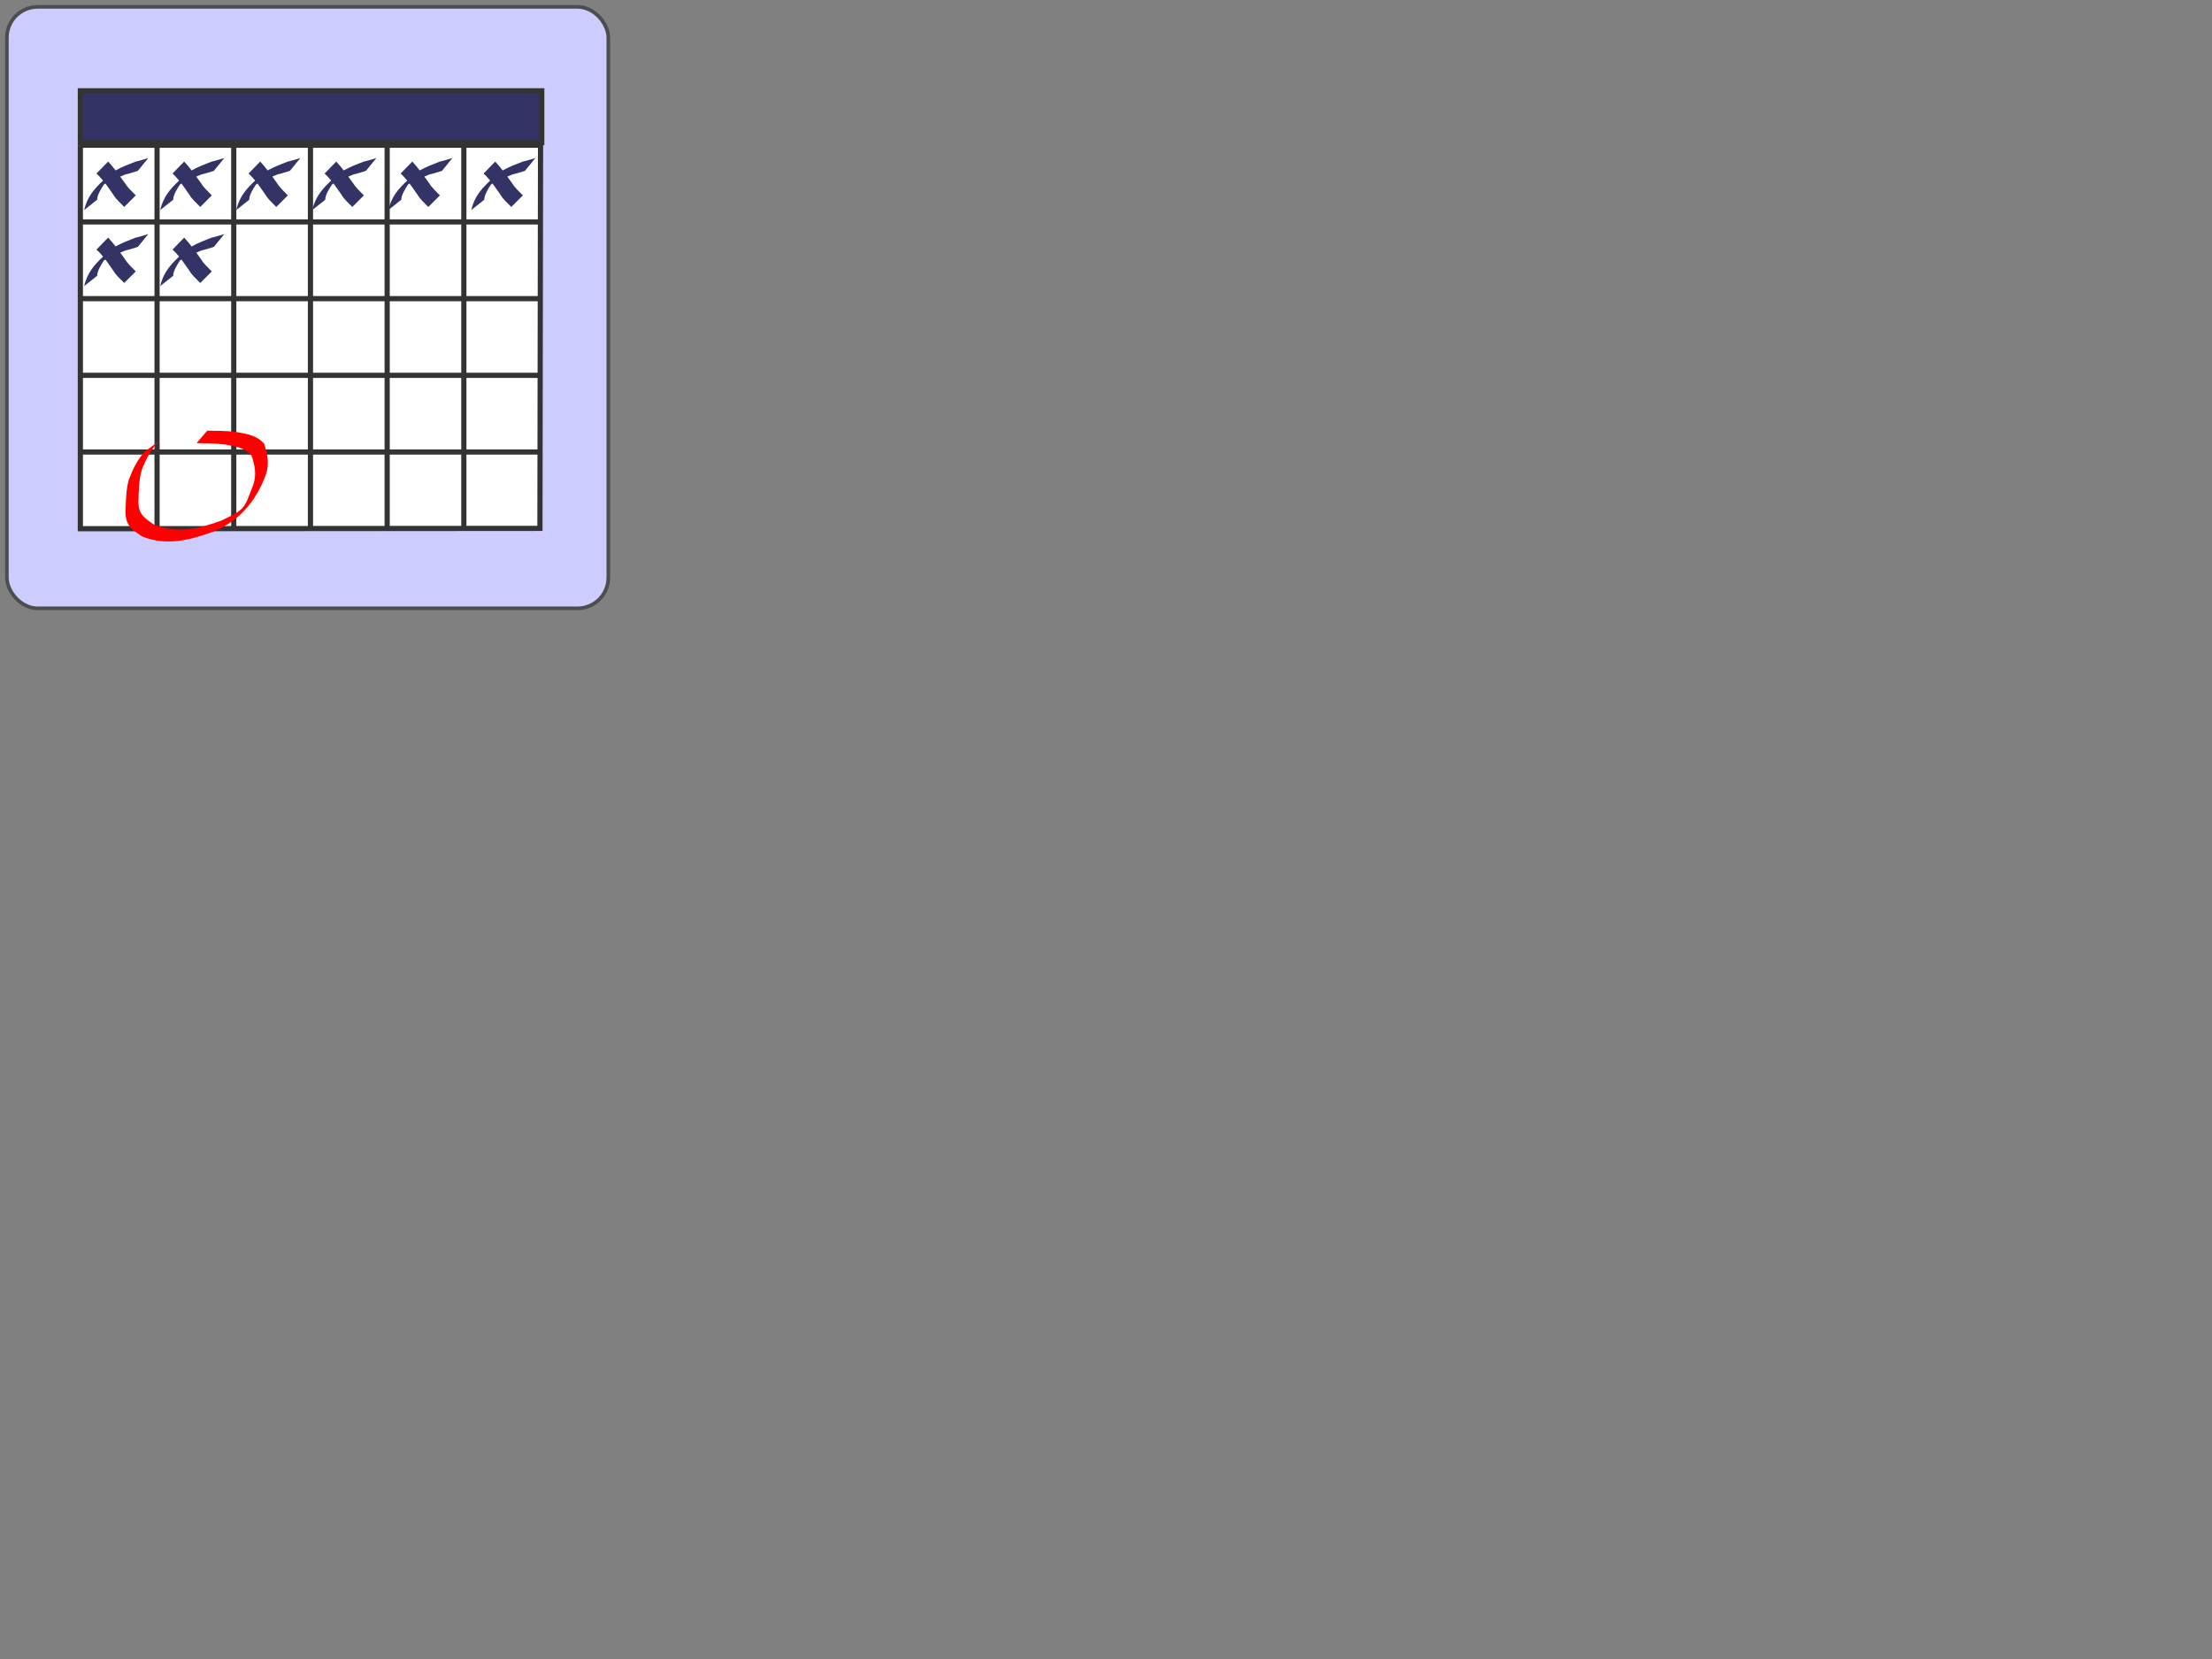 <?xml version="1.0"?><svg width="640" height="480" xmlns="http://www.w3.org/2000/svg" xmlns:xlink="http://www.w3.org/1999/xlink">
 <rect width="100%" height="100%" fill="#808080" stroke="none"/>
 <title>altered calendar with mark</title>
 <g>
  <title>Layer 1</title>
  <g display="inline" id="layer1">
   <rect fill="#ccccff" stroke="#4d4d4d" stroke-width="1.048" stroke-miterlimit="4" stroke-dashoffset="0" ry="8.907" rx="8.907" y="1.99" x="1.99" height="174.019" width="174.019" id="rect2160"/>
  </g>
  <path fill="#ffffff" fill-rule="evenodd" stroke="#333333" stroke-width="1.5" id="path3236" d="m45.441,42.023l0,110.751m22.191,-110.751l0,110.751m22.191,-110.751l0,110.751m22.191,-110.751l0,110.751m22.191,-110.751l0,110.751m-110.954,-110.751l133.146,0l-0.177,110.852l-132.969,0.101l0,-0.101l0,-110.852m0,22.191l133.147,0m-133.147,22.191l133.147,0m-133.147,22.191l133.147,0m-133.147,22.191l133.5,0"/>
  <rect fill="#333366" stroke="#333333" stroke-width="1.5" stroke-miterlimit="4" stroke-dashoffset="0" y="26.273" x="23.25" height="15" width="133.5" id="rect3238"/>
  <path fill="#ff0000" stroke-width="1.5" stroke-miterlimit="4" stroke-dashoffset="0" d="m46.004,127.61c-2.31,2.368 -3.72,5.168 -4.938,8.18c-0.9,2.927 -0.878,5.983 -1.018,9.007c-0.107,3.801 1.537,5.004 4.487,6.964c6.713,2.721 12.997,1.263 19.554,-1.16c6.907,-3.313 6.467,-3.256 9.188,-10.342c1.024,-3.071 0.432,-5.599 -0.503,-8.481c-2.029,-2.312 -4.745,-2.643 -7.621,-3.174c-2.742,-0.331 -5.505,-0.34 -8.26,-0.418l3.07,-3.583c2.791,0.055 5.594,0.023 8.368,0.384c3.065,0.548 5.92,0.937 8.09,3.383c0.973,3.047 1.594,5.713 0.496,8.959c-2.768,7.549 -7.692,13.544 -15.465,16.586c-6.727,2.423 -13.306,4.048 -20.218,1.349c-3.13,-2.012 -4.969,-3.299 -4.909,-7.301c0.115,-3.064 0.095,-6.151 0.935,-9.133c1.137,-3.009 2.451,-5.823 4.695,-8.21l4.048,-3.01z" id="path3267"/>
  <path fill="#333366" stroke-width="1.5" stroke-miterlimit="4" stroke-dashoffset="0" id="path3269" d="m42.906,45.719c-1.218,0.35 -2.411,0.785 -3.656,1.031c-1.97,0.775 -3.968,1.512 -5.812,2.562c-0.68,-0.885 -1.375,-1.765 -2.156,-2.562l-3.375,3.469c0.706,0.614 1.319,1.309 1.906,2.031c-2.597,2.47 -4.546,4.653 -5.469,8.531l3.781,-3c-0.073,-1.203 1.076,-3.117 1.938,-4.406c0.146,-0.096 0.289,-0.191 0.438,-0.281c0.792,1.058 1.515,2.155 2.281,3.219c0.803,1.385 2.059,2.421 3.156,3.562l3.344,-3.344c-1.07,-1.124 -2.281,-2.16 -3.094,-3.5c-0.473,-0.643 -0.938,-1.287 -1.406,-1.938c0.506,-0.203 0.996,-0.42 1.5,-0.625c1.224,-0.253 2.393,-0.693 3.594,-1.031l3.031,-3.719z"/>
  <use fill="#333366" height="180" width="180" id="use3274" xlink:href="#path3269" y="0" x="22"/>
  <use fill="#333366" x="44" y="0" xlink:href="#path3269" id="use3276" width="180" height="180"/>
  <use fill="#333366" height="180" width="180" id="use3278" xlink:href="#path3269" y="0" x="66"/>
  <use fill="#333366" x="88" y="0" xlink:href="#path3269" id="use3280" width="180" height="180"/>
  <use fill="#333366" height="180" width="180" id="use3282" xlink:href="#path3269" y="0" x="112"/>
  <use fill="#333366" x="0" y="22" xlink:href="#path3269" id="use3284" width="180" height="180"/>
  <use id="svg_1" fill="#333366" x="22" y="22" xlink:href="#path3269" width="180" height="180"/>
 </g>
</svg>